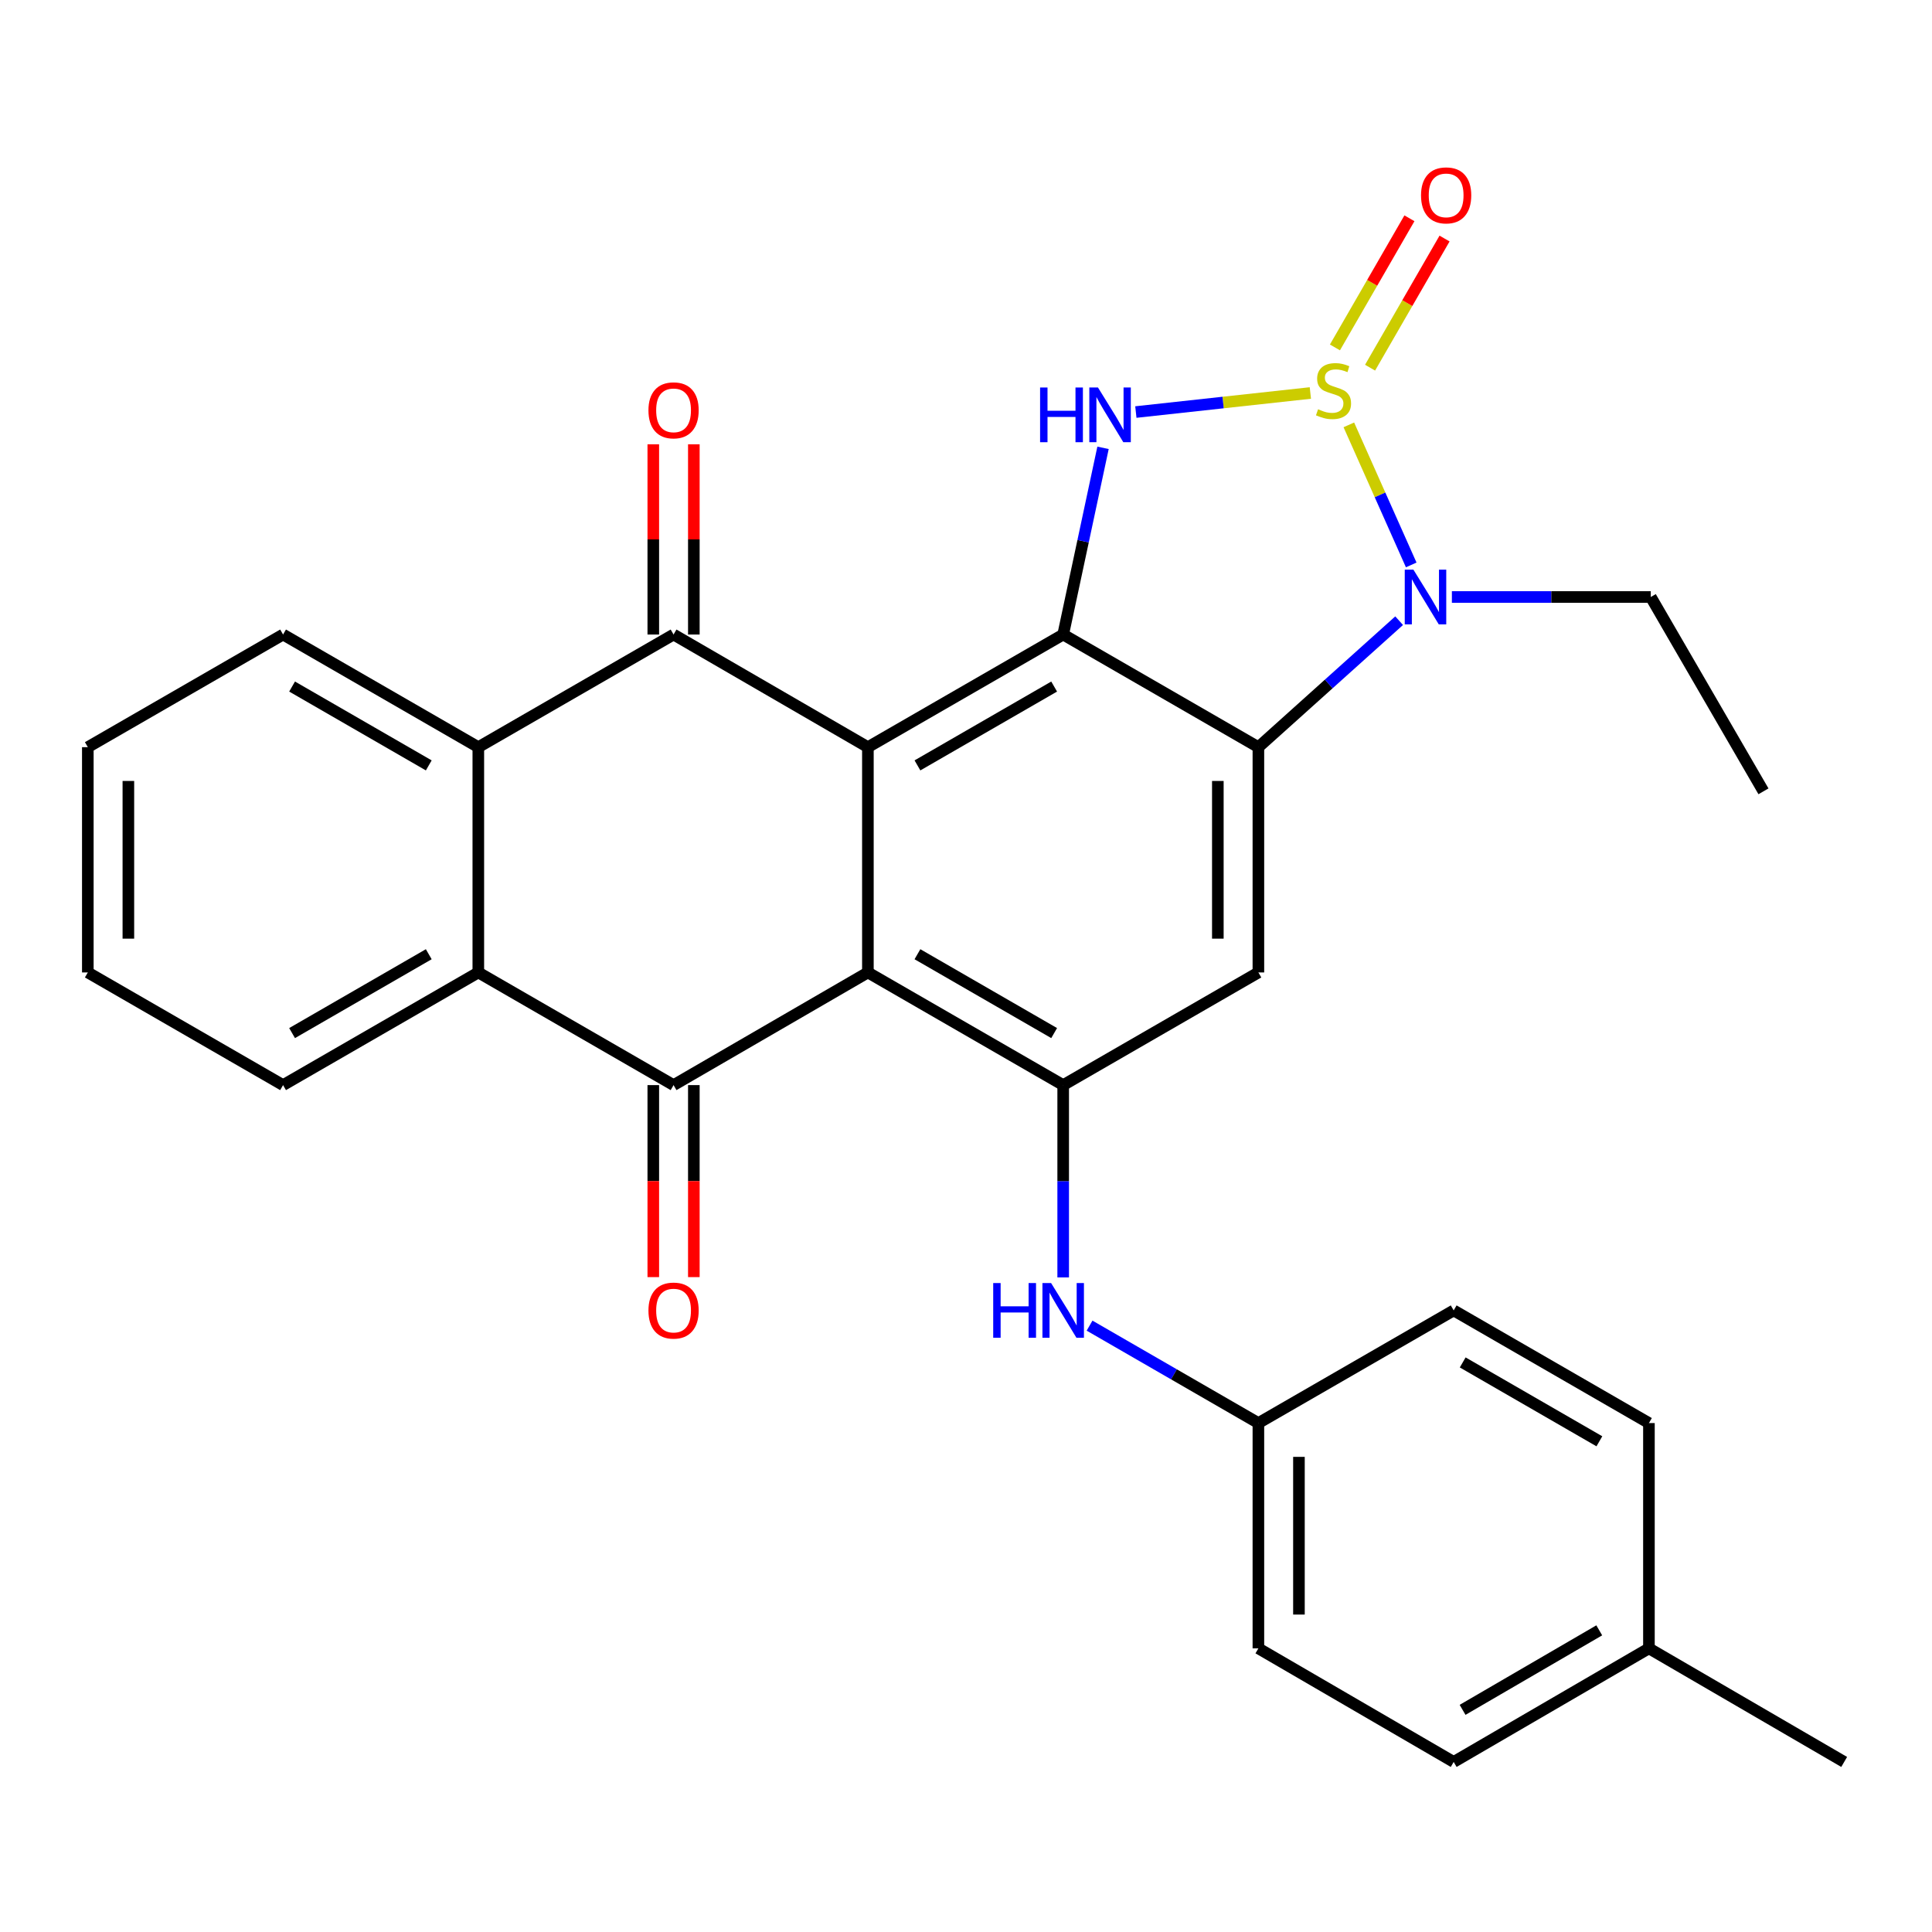 <?xml version='1.0' encoding='iso-8859-1'?>
<svg version='1.1' baseProfile='full'
              xmlns='http://www.w3.org/2000/svg'
                      xmlns:rdkit='http://www.rdkit.org/xml'
                      xmlns:xlink='http://www.w3.org/1999/xlink'
                  xml:space='preserve'
width='1000px' height='1000px' viewBox='0 0 1000 1000'>
<!-- END OF HEADER -->
<rect style='opacity:1.0;fill:#FFFFFF;stroke:none' width='1000' height='1000' x='0' y='0'> </rect>
<path class='bond-4' d='M 678.239,203.412 L 633.077,208.343' style='fill:none;fill-rule:evenodd;stroke:#CCCC00;stroke-width:6px;stroke-linecap:butt;stroke-linejoin:miter;stroke-opacity:1' />
<path class='bond-4' d='M 633.077,208.343 L 587.915,213.274' style='fill:none;fill-rule:evenodd;stroke:#0000FF;stroke-width:6px;stroke-linecap:butt;stroke-linejoin:miter;stroke-opacity:1' />
<path class='bond-5' d='M 698.157,219.908 L 714.301,256.158' style='fill:none;fill-rule:evenodd;stroke:#CCCC00;stroke-width:6px;stroke-linecap:butt;stroke-linejoin:miter;stroke-opacity:1' />
<path class='bond-5' d='M 714.301,256.158 L 730.445,292.407' style='fill:none;fill-rule:evenodd;stroke:#0000FF;stroke-width:6px;stroke-linecap:butt;stroke-linejoin:miter;stroke-opacity:1' />
<path class='bond-13' d='M 709.145,190.31 L 728.421,156.89' style='fill:none;fill-rule:evenodd;stroke:#CCCC00;stroke-width:6px;stroke-linecap:butt;stroke-linejoin:miter;stroke-opacity:1' />
<path class='bond-13' d='M 728.421,156.89 L 747.697,123.471' style='fill:none;fill-rule:evenodd;stroke:#FF0000;stroke-width:6px;stroke-linecap:butt;stroke-linejoin:miter;stroke-opacity:1' />
<path class='bond-13' d='M 690.964,179.823 L 710.239,146.403' style='fill:none;fill-rule:evenodd;stroke:#CCCC00;stroke-width:6px;stroke-linecap:butt;stroke-linejoin:miter;stroke-opacity:1' />
<path class='bond-13' d='M 710.239,146.403 L 729.515,112.984' style='fill:none;fill-rule:evenodd;stroke:#FF0000;stroke-width:6px;stroke-linecap:butt;stroke-linejoin:miter;stroke-opacity:1' />
<path class='bond-0' d='M 550.303,328.432 L 560.614,280.115' style='fill:none;fill-rule:evenodd;stroke:#000000;stroke-width:6px;stroke-linecap:butt;stroke-linejoin:miter;stroke-opacity:1' />
<path class='bond-0' d='M 560.614,280.115 L 570.926,231.798' style='fill:none;fill-rule:evenodd;stroke:#0000FF;stroke-width:6px;stroke-linecap:butt;stroke-linejoin:miter;stroke-opacity:1' />
<path class='bond-1' d='M 550.303,328.432 L 449.219,386.734' style='fill:none;fill-rule:evenodd;stroke:#000000;stroke-width:6px;stroke-linecap:butt;stroke-linejoin:miter;stroke-opacity:1' />
<path class='bond-1' d='M 545.627,355.358 L 474.868,396.17' style='fill:none;fill-rule:evenodd;stroke:#000000;stroke-width:6px;stroke-linecap:butt;stroke-linejoin:miter;stroke-opacity:1' />
<path class='bond-29' d='M 550.303,328.432 L 651.34,386.734' style='fill:none;fill-rule:evenodd;stroke:#000000;stroke-width:6px;stroke-linecap:butt;stroke-linejoin:miter;stroke-opacity:1' />
<path class='bond-3' d='M 449.219,386.734 L 449.219,503.337' style='fill:none;fill-rule:evenodd;stroke:#000000;stroke-width:6px;stroke-linecap:butt;stroke-linejoin:miter;stroke-opacity:1' />
<path class='bond-6' d='M 449.219,386.734 L 348.636,328.432' style='fill:none;fill-rule:evenodd;stroke:#000000;stroke-width:6px;stroke-linecap:butt;stroke-linejoin:miter;stroke-opacity:1' />
<path class='bond-2' d='M 651.34,386.734 L 687.765,354.001' style='fill:none;fill-rule:evenodd;stroke:#000000;stroke-width:6px;stroke-linecap:butt;stroke-linejoin:miter;stroke-opacity:1' />
<path class='bond-2' d='M 687.765,354.001 L 724.19,321.269' style='fill:none;fill-rule:evenodd;stroke:#0000FF;stroke-width:6px;stroke-linecap:butt;stroke-linejoin:miter;stroke-opacity:1' />
<path class='bond-9' d='M 651.34,386.734 L 651.34,503.337' style='fill:none;fill-rule:evenodd;stroke:#000000;stroke-width:6px;stroke-linecap:butt;stroke-linejoin:miter;stroke-opacity:1' />
<path class='bond-9' d='M 630.352,404.224 L 630.352,485.847' style='fill:none;fill-rule:evenodd;stroke:#000000;stroke-width:6px;stroke-linecap:butt;stroke-linejoin:miter;stroke-opacity:1' />
<path class='bond-7' d='M 449.219,503.337 L 348.636,561.651' style='fill:none;fill-rule:evenodd;stroke:#000000;stroke-width:6px;stroke-linecap:butt;stroke-linejoin:miter;stroke-opacity:1' />
<path class='bond-30' d='M 449.219,503.337 L 550.303,561.651' style='fill:none;fill-rule:evenodd;stroke:#000000;stroke-width:6px;stroke-linecap:butt;stroke-linejoin:miter;stroke-opacity:1' />
<path class='bond-30' d='M 474.87,493.904 L 545.628,534.724' style='fill:none;fill-rule:evenodd;stroke:#000000;stroke-width:6px;stroke-linecap:butt;stroke-linejoin:miter;stroke-opacity:1' />
<path class='bond-17' d='M 751.492,309.005 L 802.967,309.005' style='fill:none;fill-rule:evenodd;stroke:#0000FF;stroke-width:6px;stroke-linecap:butt;stroke-linejoin:miter;stroke-opacity:1' />
<path class='bond-17' d='M 802.967,309.005 L 854.441,309.005' style='fill:none;fill-rule:evenodd;stroke:#000000;stroke-width:6px;stroke-linecap:butt;stroke-linejoin:miter;stroke-opacity:1' />
<path class='bond-10' d='M 348.636,328.432 L 247.576,386.734' style='fill:none;fill-rule:evenodd;stroke:#000000;stroke-width:6px;stroke-linecap:butt;stroke-linejoin:miter;stroke-opacity:1' />
<path class='bond-15' d='M 359.131,328.432 L 359.131,279.2' style='fill:none;fill-rule:evenodd;stroke:#000000;stroke-width:6px;stroke-linecap:butt;stroke-linejoin:miter;stroke-opacity:1' />
<path class='bond-15' d='M 359.131,279.2 L 359.131,229.969' style='fill:none;fill-rule:evenodd;stroke:#FF0000;stroke-width:6px;stroke-linecap:butt;stroke-linejoin:miter;stroke-opacity:1' />
<path class='bond-15' d='M 338.142,328.432 L 338.142,279.2' style='fill:none;fill-rule:evenodd;stroke:#000000;stroke-width:6px;stroke-linecap:butt;stroke-linejoin:miter;stroke-opacity:1' />
<path class='bond-15' d='M 338.142,279.2 L 338.142,229.969' style='fill:none;fill-rule:evenodd;stroke:#FF0000;stroke-width:6px;stroke-linecap:butt;stroke-linejoin:miter;stroke-opacity:1' />
<path class='bond-11' d='M 348.636,561.651 L 247.576,503.337' style='fill:none;fill-rule:evenodd;stroke:#000000;stroke-width:6px;stroke-linecap:butt;stroke-linejoin:miter;stroke-opacity:1' />
<path class='bond-14' d='M 338.142,561.651 L 338.142,611.341' style='fill:none;fill-rule:evenodd;stroke:#000000;stroke-width:6px;stroke-linecap:butt;stroke-linejoin:miter;stroke-opacity:1' />
<path class='bond-14' d='M 338.142,611.341 L 338.142,661.031' style='fill:none;fill-rule:evenodd;stroke:#FF0000;stroke-width:6px;stroke-linecap:butt;stroke-linejoin:miter;stroke-opacity:1' />
<path class='bond-14' d='M 359.131,561.651 L 359.131,611.341' style='fill:none;fill-rule:evenodd;stroke:#000000;stroke-width:6px;stroke-linecap:butt;stroke-linejoin:miter;stroke-opacity:1' />
<path class='bond-14' d='M 359.131,611.341 L 359.131,661.031' style='fill:none;fill-rule:evenodd;stroke:#FF0000;stroke-width:6px;stroke-linecap:butt;stroke-linejoin:miter;stroke-opacity:1' />
<path class='bond-8' d='M 550.303,561.651 L 651.34,503.337' style='fill:none;fill-rule:evenodd;stroke:#000000;stroke-width:6px;stroke-linecap:butt;stroke-linejoin:miter;stroke-opacity:1' />
<path class='bond-12' d='M 550.303,561.651 L 550.303,611.421' style='fill:none;fill-rule:evenodd;stroke:#000000;stroke-width:6px;stroke-linecap:butt;stroke-linejoin:miter;stroke-opacity:1' />
<path class='bond-12' d='M 550.303,611.421 L 550.303,661.191' style='fill:none;fill-rule:evenodd;stroke:#0000FF;stroke-width:6px;stroke-linecap:butt;stroke-linejoin:miter;stroke-opacity:1' />
<path class='bond-22' d='M 247.576,386.734 L 146.515,328.432' style='fill:none;fill-rule:evenodd;stroke:#000000;stroke-width:6px;stroke-linecap:butt;stroke-linejoin:miter;stroke-opacity:1' />
<path class='bond-22' d='M 221.928,396.169 L 151.186,355.357' style='fill:none;fill-rule:evenodd;stroke:#000000;stroke-width:6px;stroke-linecap:butt;stroke-linejoin:miter;stroke-opacity:1' />
<path class='bond-31' d='M 247.576,386.734 L 247.576,503.337' style='fill:none;fill-rule:evenodd;stroke:#000000;stroke-width:6px;stroke-linecap:butt;stroke-linejoin:miter;stroke-opacity:1' />
<path class='bond-21' d='M 247.576,503.337 L 146.515,561.651' style='fill:none;fill-rule:evenodd;stroke:#000000;stroke-width:6px;stroke-linecap:butt;stroke-linejoin:miter;stroke-opacity:1' />
<path class='bond-21' d='M 221.927,493.905 L 151.184,534.725' style='fill:none;fill-rule:evenodd;stroke:#000000;stroke-width:6px;stroke-linecap:butt;stroke-linejoin:miter;stroke-opacity:1' />
<path class='bond-16' d='M 563.959,686.148 L 607.65,711.364' style='fill:none;fill-rule:evenodd;stroke:#0000FF;stroke-width:6px;stroke-linecap:butt;stroke-linejoin:miter;stroke-opacity:1' />
<path class='bond-16' d='M 607.65,711.364 L 651.34,736.58' style='fill:none;fill-rule:evenodd;stroke:#000000;stroke-width:6px;stroke-linecap:butt;stroke-linejoin:miter;stroke-opacity:1' />
<path class='bond-19' d='M 651.34,736.58 L 752.424,678.267' style='fill:none;fill-rule:evenodd;stroke:#000000;stroke-width:6px;stroke-linecap:butt;stroke-linejoin:miter;stroke-opacity:1' />
<path class='bond-20' d='M 651.34,736.58 L 651.34,853.184' style='fill:none;fill-rule:evenodd;stroke:#000000;stroke-width:6px;stroke-linecap:butt;stroke-linejoin:miter;stroke-opacity:1' />
<path class='bond-20' d='M 672.329,754.071 L 672.329,835.694' style='fill:none;fill-rule:evenodd;stroke:#000000;stroke-width:6px;stroke-linecap:butt;stroke-linejoin:miter;stroke-opacity:1' />
<path class='bond-26' d='M 854.441,309.005 L 912.766,409.588' style='fill:none;fill-rule:evenodd;stroke:#000000;stroke-width:6px;stroke-linecap:butt;stroke-linejoin:miter;stroke-opacity:1' />
<path class='bond-18' d='M 853.485,853.184 L 752.424,911.976' style='fill:none;fill-rule:evenodd;stroke:#000000;stroke-width:6px;stroke-linecap:butt;stroke-linejoin:miter;stroke-opacity:1' />
<path class='bond-18' d='M 827.772,843.861 L 757.029,885.015' style='fill:none;fill-rule:evenodd;stroke:#000000;stroke-width:6px;stroke-linecap:butt;stroke-linejoin:miter;stroke-opacity:1' />
<path class='bond-25' d='M 853.485,853.184 L 954.545,911.976' style='fill:none;fill-rule:evenodd;stroke:#000000;stroke-width:6px;stroke-linecap:butt;stroke-linejoin:miter;stroke-opacity:1' />
<path class='bond-33' d='M 853.485,853.184 L 853.485,736.58' style='fill:none;fill-rule:evenodd;stroke:#000000;stroke-width:6px;stroke-linecap:butt;stroke-linejoin:miter;stroke-opacity:1' />
<path class='bond-23' d='M 752.424,678.267 L 853.485,736.58' style='fill:none;fill-rule:evenodd;stroke:#000000;stroke-width:6px;stroke-linecap:butt;stroke-linejoin:miter;stroke-opacity:1' />
<path class='bond-23' d='M 757.093,705.193 L 827.836,746.013' style='fill:none;fill-rule:evenodd;stroke:#000000;stroke-width:6px;stroke-linecap:butt;stroke-linejoin:miter;stroke-opacity:1' />
<path class='bond-24' d='M 651.34,853.184 L 752.424,911.976' style='fill:none;fill-rule:evenodd;stroke:#000000;stroke-width:6px;stroke-linecap:butt;stroke-linejoin:miter;stroke-opacity:1' />
<path class='bond-28' d='M 146.515,561.651 L 45.455,503.337' style='fill:none;fill-rule:evenodd;stroke:#000000;stroke-width:6px;stroke-linecap:butt;stroke-linejoin:miter;stroke-opacity:1' />
<path class='bond-27' d='M 146.515,328.432 L 45.455,386.734' style='fill:none;fill-rule:evenodd;stroke:#000000;stroke-width:6px;stroke-linecap:butt;stroke-linejoin:miter;stroke-opacity:1' />
<path class='bond-32' d='M 45.455,386.734 L 45.455,503.337' style='fill:none;fill-rule:evenodd;stroke:#000000;stroke-width:6px;stroke-linecap:butt;stroke-linejoin:miter;stroke-opacity:1' />
<path class='bond-32' d='M 66.443,404.224 L 66.443,485.847' style='fill:none;fill-rule:evenodd;stroke:#000000;stroke-width:6px;stroke-linecap:butt;stroke-linejoin:miter;stroke-opacity:1' />
<path  class='atom-0' d='M 682.228 211.823
Q 682.548 211.943, 683.868 212.503
Q 685.188 213.063, 686.628 213.423
Q 688.108 213.743, 689.548 213.743
Q 692.228 213.743, 693.788 212.463
Q 695.348 211.143, 695.348 208.863
Q 695.348 207.303, 694.548 206.343
Q 693.788 205.383, 692.588 204.863
Q 691.388 204.343, 689.388 203.743
Q 686.868 202.983, 685.348 202.263
Q 683.868 201.543, 682.788 200.023
Q 681.748 198.503, 681.748 195.943
Q 681.748 192.383, 684.148 190.183
Q 686.588 187.983, 691.388 187.983
Q 694.668 187.983, 698.388 189.543
L 697.468 192.623
Q 694.068 191.223, 691.508 191.223
Q 688.748 191.223, 687.228 192.383
Q 685.708 193.503, 685.748 195.463
Q 685.748 196.983, 686.508 197.903
Q 687.308 198.823, 688.428 199.343
Q 689.588 199.863, 691.508 200.463
Q 694.068 201.263, 695.588 202.063
Q 697.108 202.863, 698.188 204.503
Q 699.308 206.103, 699.308 208.863
Q 699.308 212.783, 696.668 214.903
Q 694.068 216.983, 689.708 216.983
Q 687.188 216.983, 685.268 216.423
Q 683.388 215.903, 681.148 214.983
L 682.228 211.823
' fill='#CCCC00'/>
<path  class='atom-5' d='M 538.348 200.571
L 542.188 200.571
L 542.188 212.611
L 556.668 212.611
L 556.668 200.571
L 560.508 200.571
L 560.508 228.891
L 556.668 228.891
L 556.668 215.811
L 542.188 215.811
L 542.188 228.891
L 538.348 228.891
L 538.348 200.571
' fill='#0000FF'/>
<path  class='atom-5' d='M 568.308 200.571
L 577.588 215.571
Q 578.508 217.051, 579.988 219.731
Q 581.468 222.411, 581.548 222.571
L 581.548 200.571
L 585.308 200.571
L 585.308 228.891
L 581.428 228.891
L 571.468 212.491
Q 570.308 210.571, 569.068 208.371
Q 567.868 206.171, 567.508 205.491
L 567.508 228.891
L 563.828 228.891
L 563.828 200.571
L 568.308 200.571
' fill='#0000FF'/>
<path  class='atom-6' d='M 731.577 294.845
L 740.857 309.845
Q 741.777 311.325, 743.257 314.005
Q 744.737 316.685, 744.817 316.845
L 744.817 294.845
L 748.577 294.845
L 748.577 323.165
L 744.697 323.165
L 734.737 306.765
Q 733.577 304.845, 732.337 302.645
Q 731.137 300.445, 730.777 299.765
L 730.777 323.165
L 727.097 323.165
L 727.097 294.845
L 731.577 294.845
' fill='#0000FF'/>
<path  class='atom-13' d='M 514.083 664.107
L 517.923 664.107
L 517.923 676.147
L 532.403 676.147
L 532.403 664.107
L 536.243 664.107
L 536.243 692.427
L 532.403 692.427
L 532.403 679.347
L 517.923 679.347
L 517.923 692.427
L 514.083 692.427
L 514.083 664.107
' fill='#0000FF'/>
<path  class='atom-13' d='M 544.043 664.107
L 553.323 679.107
Q 554.243 680.587, 555.723 683.267
Q 557.203 685.947, 557.283 686.107
L 557.283 664.107
L 561.043 664.107
L 561.043 692.427
L 557.163 692.427
L 547.203 676.027
Q 546.043 674.107, 544.803 671.907
Q 543.603 669.707, 543.243 669.027
L 543.243 692.427
L 539.563 692.427
L 539.563 664.107
L 544.043 664.107
' fill='#0000FF'/>
<path  class='atom-14' d='M 735.518 101.122
Q 735.518 94.322, 738.878 90.522
Q 742.238 86.722, 748.518 86.722
Q 754.798 86.722, 758.158 90.522
Q 761.518 94.322, 761.518 101.122
Q 761.518 108.002, 758.118 111.922
Q 754.718 115.802, 748.518 115.802
Q 742.278 115.802, 738.878 111.922
Q 735.518 108.042, 735.518 101.122
M 748.518 112.602
Q 752.838 112.602, 755.158 109.722
Q 757.518 106.802, 757.518 101.122
Q 757.518 95.562, 755.158 92.762
Q 752.838 89.922, 748.518 89.922
Q 744.198 89.922, 741.838 92.722
Q 739.518 95.522, 739.518 101.122
Q 739.518 106.842, 741.838 109.722
Q 744.198 112.602, 748.518 112.602
' fill='#FF0000'/>
<path  class='atom-15' d='M 335.636 678.347
Q 335.636 671.547, 338.996 667.747
Q 342.356 663.947, 348.636 663.947
Q 354.916 663.947, 358.276 667.747
Q 361.636 671.547, 361.636 678.347
Q 361.636 685.227, 358.236 689.147
Q 354.836 693.027, 348.636 693.027
Q 342.396 693.027, 338.996 689.147
Q 335.636 685.267, 335.636 678.347
M 348.636 689.827
Q 352.956 689.827, 355.276 686.947
Q 357.636 684.027, 357.636 678.347
Q 357.636 672.787, 355.276 669.987
Q 352.956 667.147, 348.636 667.147
Q 344.316 667.147, 341.956 669.947
Q 339.636 672.747, 339.636 678.347
Q 339.636 684.067, 341.956 686.947
Q 344.316 689.827, 348.636 689.827
' fill='#FF0000'/>
<path  class='atom-16' d='M 335.636 212.386
Q 335.636 205.586, 338.996 201.786
Q 342.356 197.986, 348.636 197.986
Q 354.916 197.986, 358.276 201.786
Q 361.636 205.586, 361.636 212.386
Q 361.636 219.266, 358.236 223.186
Q 354.836 227.066, 348.636 227.066
Q 342.396 227.066, 338.996 223.186
Q 335.636 219.306, 335.636 212.386
M 348.636 223.866
Q 352.956 223.866, 355.276 220.986
Q 357.636 218.066, 357.636 212.386
Q 357.636 206.826, 355.276 204.026
Q 352.956 201.186, 348.636 201.186
Q 344.316 201.186, 341.956 203.986
Q 339.636 206.786, 339.636 212.386
Q 339.636 218.106, 341.956 220.986
Q 344.316 223.866, 348.636 223.866
' fill='#FF0000'/>
</svg>
